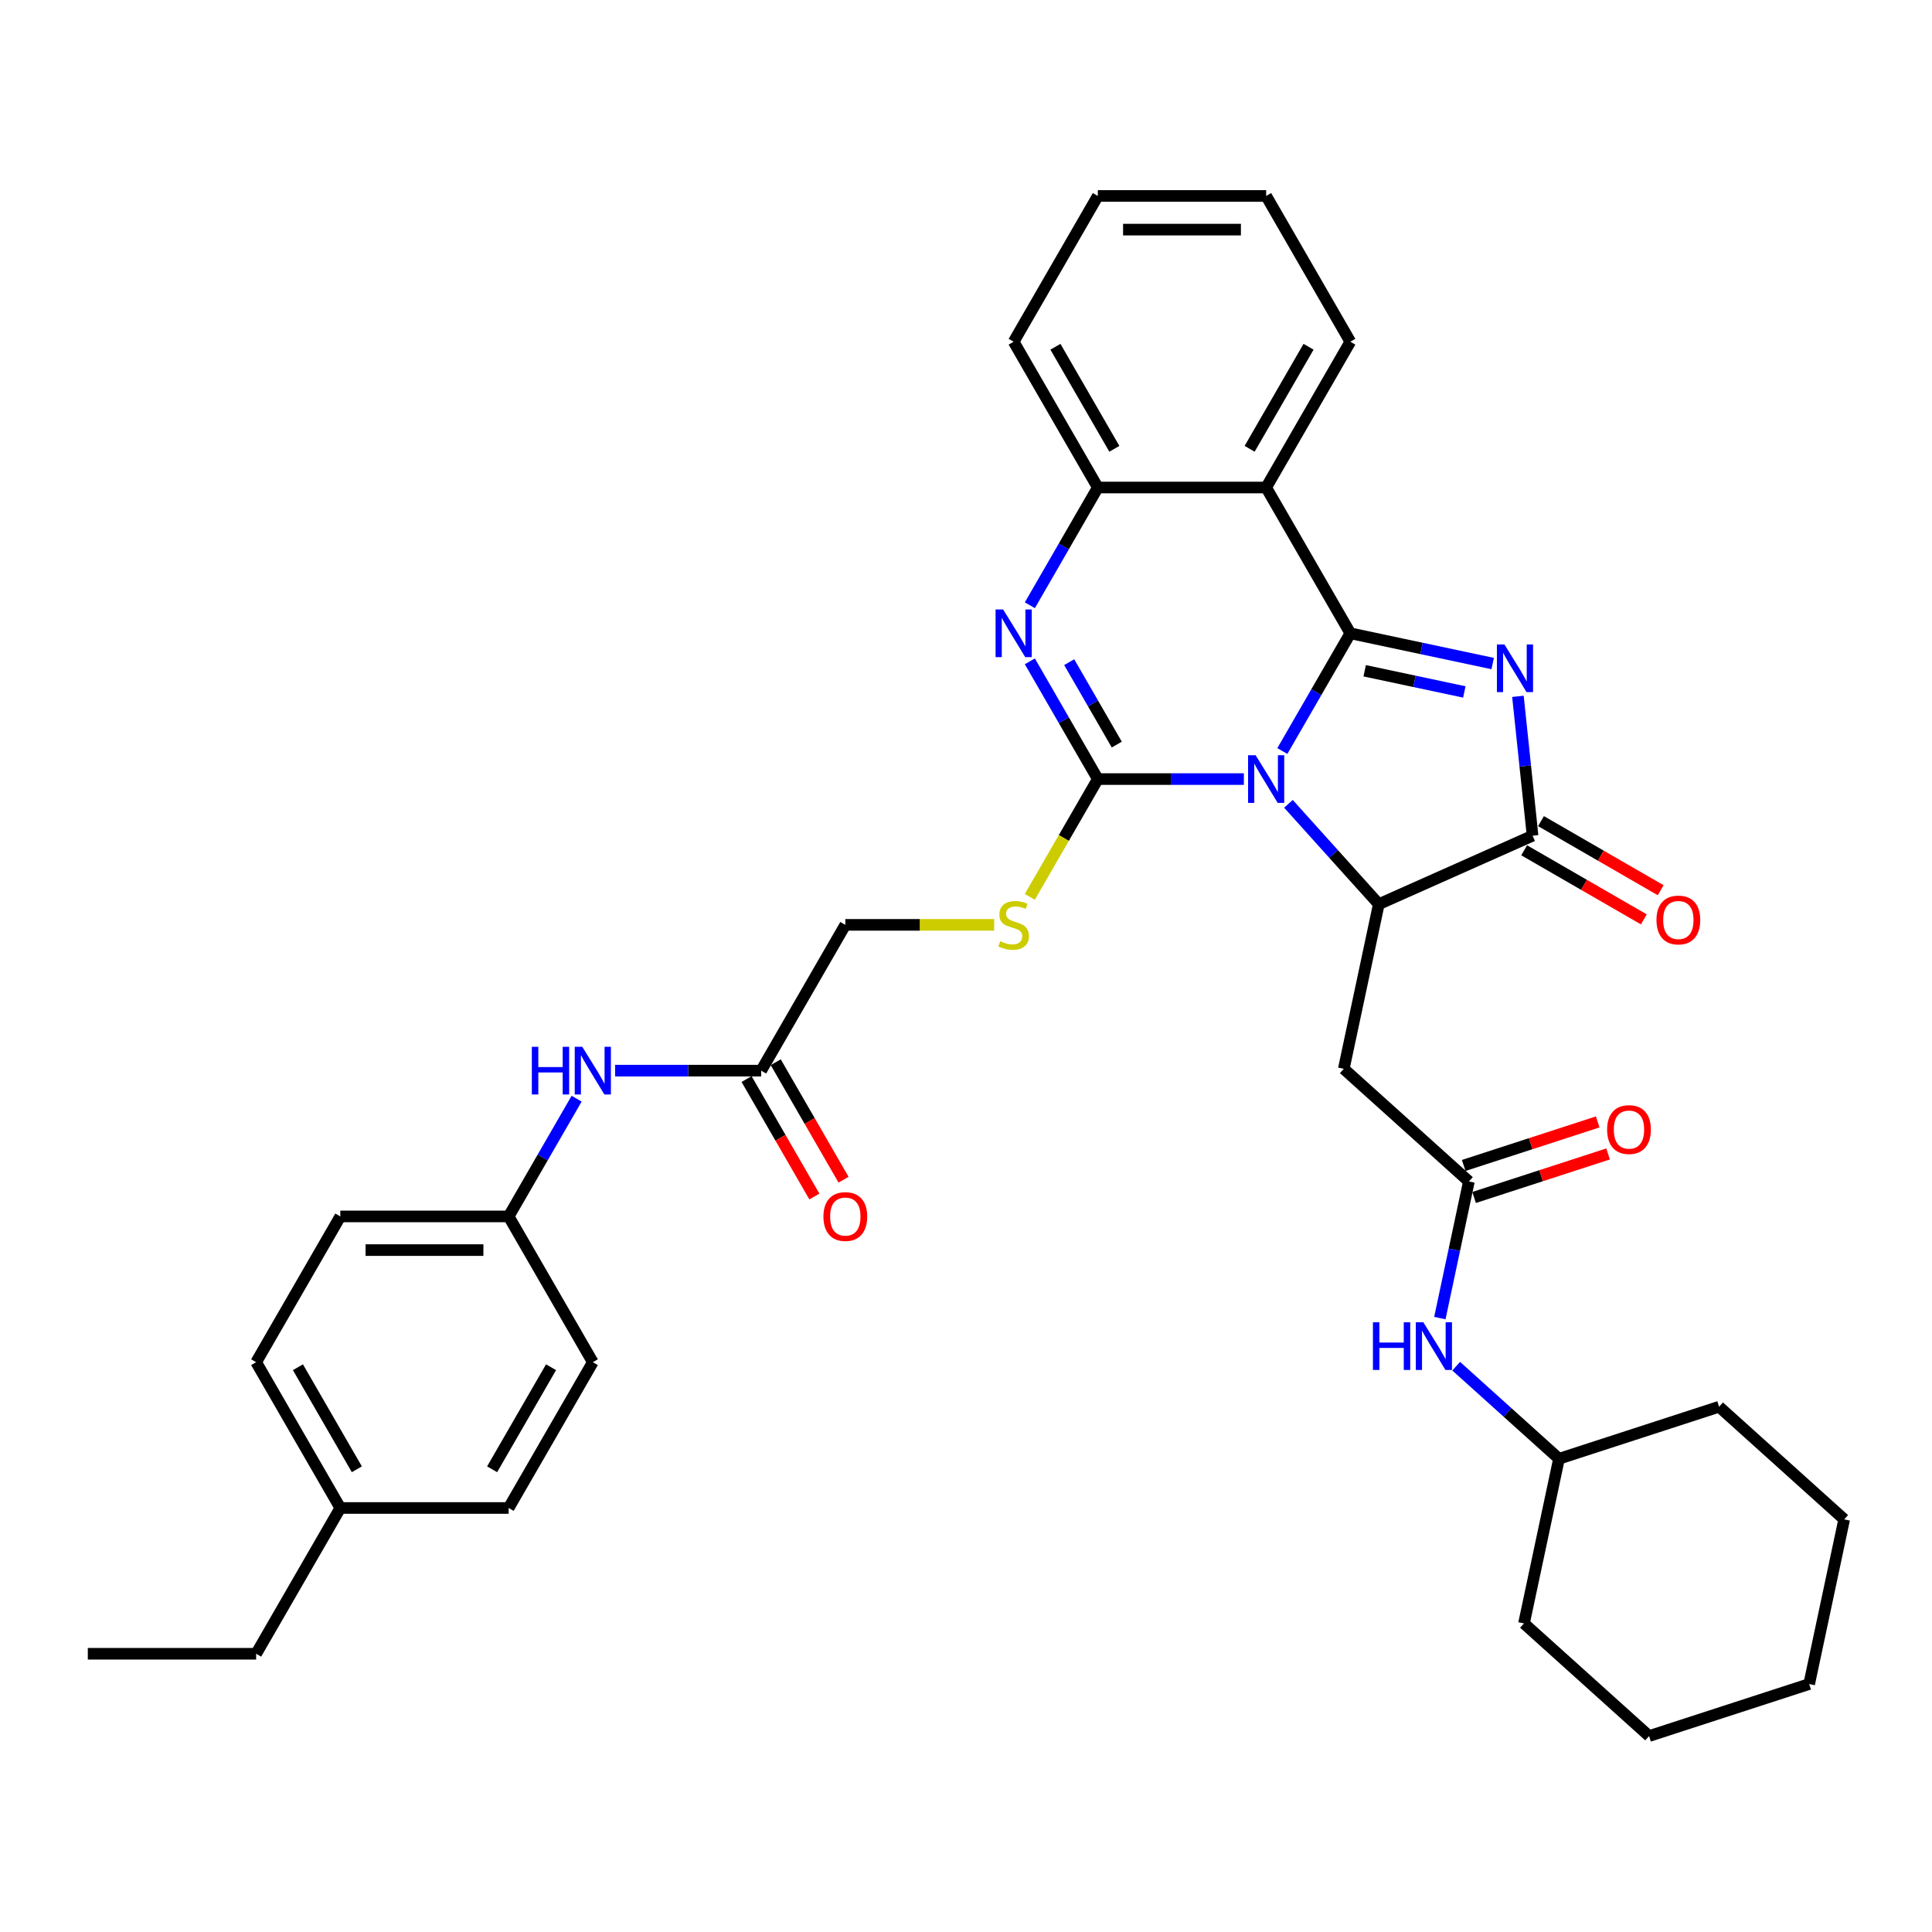<?xml version='1.0' encoding='iso-8859-1'?>
<svg version='1.1' baseProfile='full'
              xmlns='http://www.w3.org/2000/svg'
                      xmlns:rdkit='http://www.rdkit.org/xml'
                      xmlns:xlink='http://www.w3.org/1999/xlink'
                  xml:space='preserve'
width='1000px' height='1000px' viewBox='0 0 1000 1000'>
<!-- END OF HEADER -->
<rect style='opacity:1.0;fill:#FFFFFF;stroke:none' width='1000' height='1000' x='0' y='0'> </rect>
<path class='bond-0' d='M 663.741,388.732 L 681.333,358.262' style='fill:none;fill-rule:evenodd;stroke:#0000FF;stroke-width:6px;stroke-linecap:butt;stroke-linejoin:miter;stroke-opacity:1' />
<path class='bond-0' d='M 681.333,358.262 L 698.925,327.792' style='fill:none;fill-rule:evenodd;stroke:#000000;stroke-width:6px;stroke-linecap:butt;stroke-linejoin:miter;stroke-opacity:1' />
<path class='bond-1' d='M 643.825,403.248 L 606.028,403.248' style='fill:none;fill-rule:evenodd;stroke:#0000FF;stroke-width:6px;stroke-linecap:butt;stroke-linejoin:miter;stroke-opacity:1' />
<path class='bond-1' d='M 606.028,403.248 L 568.231,403.248' style='fill:none;fill-rule:evenodd;stroke:#000000;stroke-width:6px;stroke-linecap:butt;stroke-linejoin:miter;stroke-opacity:1' />
<path class='bond-3' d='M 666.897,416.06 L 690.279,442.029' style='fill:none;fill-rule:evenodd;stroke:#0000FF;stroke-width:6px;stroke-linecap:butt;stroke-linejoin:miter;stroke-opacity:1' />
<path class='bond-3' d='M 690.279,442.029 L 713.662,467.998' style='fill:none;fill-rule:evenodd;stroke:#000000;stroke-width:6px;stroke-linecap:butt;stroke-linejoin:miter;stroke-opacity:1' />
<path class='bond-2' d='M 698.925,327.792 L 735.77,335.623' style='fill:none;fill-rule:evenodd;stroke:#000000;stroke-width:6px;stroke-linecap:butt;stroke-linejoin:miter;stroke-opacity:1' />
<path class='bond-2' d='M 735.77,335.623 L 772.615,343.455' style='fill:none;fill-rule:evenodd;stroke:#0000FF;stroke-width:6px;stroke-linecap:butt;stroke-linejoin:miter;stroke-opacity:1' />
<path class='bond-2' d='M 706.356,347.186 L 732.147,352.668' style='fill:none;fill-rule:evenodd;stroke:#000000;stroke-width:6px;stroke-linecap:butt;stroke-linejoin:miter;stroke-opacity:1' />
<path class='bond-2' d='M 732.147,352.668 L 757.938,358.151' style='fill:none;fill-rule:evenodd;stroke:#0000FF;stroke-width:6px;stroke-linecap:butt;stroke-linejoin:miter;stroke-opacity:1' />
<path class='bond-6' d='M 698.925,327.792 L 655.361,252.335' style='fill:none;fill-rule:evenodd;stroke:#000000;stroke-width:6px;stroke-linecap:butt;stroke-linejoin:miter;stroke-opacity:1' />
<path class='bond-4' d='M 568.231,403.248 L 550.639,372.778' style='fill:none;fill-rule:evenodd;stroke:#000000;stroke-width:6px;stroke-linecap:butt;stroke-linejoin:miter;stroke-opacity:1' />
<path class='bond-4' d='M 550.639,372.778 L 533.047,342.308' style='fill:none;fill-rule:evenodd;stroke:#0000FF;stroke-width:6px;stroke-linecap:butt;stroke-linejoin:miter;stroke-opacity:1' />
<path class='bond-4' d='M 578.045,385.394 L 565.73,364.065' style='fill:none;fill-rule:evenodd;stroke:#000000;stroke-width:6px;stroke-linecap:butt;stroke-linejoin:miter;stroke-opacity:1' />
<path class='bond-4' d='M 565.73,364.065 L 553.416,342.736' style='fill:none;fill-rule:evenodd;stroke:#0000FF;stroke-width:6px;stroke-linecap:butt;stroke-linejoin:miter;stroke-opacity:1' />
<path class='bond-10' d='M 568.231,403.248 L 550.629,433.736' style='fill:none;fill-rule:evenodd;stroke:#000000;stroke-width:6px;stroke-linecap:butt;stroke-linejoin:miter;stroke-opacity:1' />
<path class='bond-10' d='M 550.629,433.736 L 533.027,464.223' style='fill:none;fill-rule:evenodd;stroke:#CCCC00;stroke-width:6px;stroke-linecap:butt;stroke-linejoin:miter;stroke-opacity:1' />
<path class='bond-36' d='M 785.676,360.423 L 789.467,396.491' style='fill:none;fill-rule:evenodd;stroke:#0000FF;stroke-width:6px;stroke-linecap:butt;stroke-linejoin:miter;stroke-opacity:1' />
<path class='bond-36' d='M 789.467,396.491 L 793.258,432.559' style='fill:none;fill-rule:evenodd;stroke:#000000;stroke-width:6px;stroke-linecap:butt;stroke-linejoin:miter;stroke-opacity:1' />
<path class='bond-5' d='M 713.662,467.998 L 793.258,432.559' style='fill:none;fill-rule:evenodd;stroke:#000000;stroke-width:6px;stroke-linecap:butt;stroke-linejoin:miter;stroke-opacity:1' />
<path class='bond-8' d='M 713.662,467.998 L 695.546,553.223' style='fill:none;fill-rule:evenodd;stroke:#000000;stroke-width:6px;stroke-linecap:butt;stroke-linejoin:miter;stroke-opacity:1' />
<path class='bond-7' d='M 533.047,313.276 L 550.639,282.806' style='fill:none;fill-rule:evenodd;stroke:#0000FF;stroke-width:6px;stroke-linecap:butt;stroke-linejoin:miter;stroke-opacity:1' />
<path class='bond-7' d='M 550.639,282.806 L 568.231,252.335' style='fill:none;fill-rule:evenodd;stroke:#000000;stroke-width:6px;stroke-linecap:butt;stroke-linejoin:miter;stroke-opacity:1' />
<path class='bond-13' d='M 788.902,440.105 L 819.877,457.989' style='fill:none;fill-rule:evenodd;stroke:#000000;stroke-width:6px;stroke-linecap:butt;stroke-linejoin:miter;stroke-opacity:1' />
<path class='bond-13' d='M 819.877,457.989 L 850.853,475.872' style='fill:none;fill-rule:evenodd;stroke:#FF0000;stroke-width:6px;stroke-linecap:butt;stroke-linejoin:miter;stroke-opacity:1' />
<path class='bond-13' d='M 797.615,425.014 L 828.59,442.897' style='fill:none;fill-rule:evenodd;stroke:#000000;stroke-width:6px;stroke-linecap:butt;stroke-linejoin:miter;stroke-opacity:1' />
<path class='bond-13' d='M 828.59,442.897 L 859.566,460.781' style='fill:none;fill-rule:evenodd;stroke:#FF0000;stroke-width:6px;stroke-linecap:butt;stroke-linejoin:miter;stroke-opacity:1' />
<path class='bond-19' d='M 655.361,252.335 L 698.925,176.879' style='fill:none;fill-rule:evenodd;stroke:#000000;stroke-width:6px;stroke-linecap:butt;stroke-linejoin:miter;stroke-opacity:1' />
<path class='bond-19' d='M 646.804,232.304 L 677.299,179.485' style='fill:none;fill-rule:evenodd;stroke:#000000;stroke-width:6px;stroke-linecap:butt;stroke-linejoin:miter;stroke-opacity:1' />
<path class='bond-37' d='M 655.361,252.335 L 568.231,252.335' style='fill:none;fill-rule:evenodd;stroke:#000000;stroke-width:6px;stroke-linecap:butt;stroke-linejoin:miter;stroke-opacity:1' />
<path class='bond-26' d='M 568.231,252.335 L 524.666,176.879' style='fill:none;fill-rule:evenodd;stroke:#000000;stroke-width:6px;stroke-linecap:butt;stroke-linejoin:miter;stroke-opacity:1' />
<path class='bond-26' d='M 576.788,232.304 L 546.292,179.485' style='fill:none;fill-rule:evenodd;stroke:#000000;stroke-width:6px;stroke-linecap:butt;stroke-linejoin:miter;stroke-opacity:1' />
<path class='bond-9' d='M 695.546,553.223 L 760.296,611.524' style='fill:none;fill-rule:evenodd;stroke:#000000;stroke-width:6px;stroke-linecap:butt;stroke-linejoin:miter;stroke-opacity:1' />
<path class='bond-12' d='M 760.296,611.524 L 752.781,646.879' style='fill:none;fill-rule:evenodd;stroke:#000000;stroke-width:6px;stroke-linecap:butt;stroke-linejoin:miter;stroke-opacity:1' />
<path class='bond-12' d='M 752.781,646.879 L 745.266,682.234' style='fill:none;fill-rule:evenodd;stroke:#0000FF;stroke-width:6px;stroke-linecap:butt;stroke-linejoin:miter;stroke-opacity:1' />
<path class='bond-15' d='M 762.989,619.811 L 797.669,608.543' style='fill:none;fill-rule:evenodd;stroke:#000000;stroke-width:6px;stroke-linecap:butt;stroke-linejoin:miter;stroke-opacity:1' />
<path class='bond-15' d='M 797.669,608.543 L 832.348,597.274' style='fill:none;fill-rule:evenodd;stroke:#FF0000;stroke-width:6px;stroke-linecap:butt;stroke-linejoin:miter;stroke-opacity:1' />
<path class='bond-15' d='M 757.604,603.238 L 792.284,591.97' style='fill:none;fill-rule:evenodd;stroke:#000000;stroke-width:6px;stroke-linecap:butt;stroke-linejoin:miter;stroke-opacity:1' />
<path class='bond-15' d='M 792.284,591.97 L 826.964,580.701' style='fill:none;fill-rule:evenodd;stroke:#FF0000;stroke-width:6px;stroke-linecap:butt;stroke-linejoin:miter;stroke-opacity:1' />
<path class='bond-17' d='M 514.577,478.704 L 476.057,478.704' style='fill:none;fill-rule:evenodd;stroke:#CCCC00;stroke-width:6px;stroke-linecap:butt;stroke-linejoin:miter;stroke-opacity:1' />
<path class='bond-17' d='M 476.057,478.704 L 437.537,478.704' style='fill:none;fill-rule:evenodd;stroke:#000000;stroke-width:6px;stroke-linecap:butt;stroke-linejoin:miter;stroke-opacity:1' />
<path class='bond-11' d='M 393.972,554.161 L 437.537,478.704' style='fill:none;fill-rule:evenodd;stroke:#000000;stroke-width:6px;stroke-linecap:butt;stroke-linejoin:miter;stroke-opacity:1' />
<path class='bond-14' d='M 393.972,554.161 L 356.176,554.161' style='fill:none;fill-rule:evenodd;stroke:#000000;stroke-width:6px;stroke-linecap:butt;stroke-linejoin:miter;stroke-opacity:1' />
<path class='bond-14' d='M 356.176,554.161 L 318.379,554.161' style='fill:none;fill-rule:evenodd;stroke:#0000FF;stroke-width:6px;stroke-linecap:butt;stroke-linejoin:miter;stroke-opacity:1' />
<path class='bond-16' d='M 386.427,558.517 L 403.978,588.918' style='fill:none;fill-rule:evenodd;stroke:#000000;stroke-width:6px;stroke-linecap:butt;stroke-linejoin:miter;stroke-opacity:1' />
<path class='bond-16' d='M 403.978,588.918 L 421.53,619.318' style='fill:none;fill-rule:evenodd;stroke:#FF0000;stroke-width:6px;stroke-linecap:butt;stroke-linejoin:miter;stroke-opacity:1' />
<path class='bond-16' d='M 401.518,549.804 L 419.07,580.205' style='fill:none;fill-rule:evenodd;stroke:#000000;stroke-width:6px;stroke-linecap:butt;stroke-linejoin:miter;stroke-opacity:1' />
<path class='bond-16' d='M 419.07,580.205 L 436.621,610.605' style='fill:none;fill-rule:evenodd;stroke:#FF0000;stroke-width:6px;stroke-linecap:butt;stroke-linejoin:miter;stroke-opacity:1' />
<path class='bond-21' d='M 753.717,707.137 L 780.324,731.094' style='fill:none;fill-rule:evenodd;stroke:#0000FF;stroke-width:6px;stroke-linecap:butt;stroke-linejoin:miter;stroke-opacity:1' />
<path class='bond-21' d='M 780.324,731.094 L 806.931,755.051' style='fill:none;fill-rule:evenodd;stroke:#000000;stroke-width:6px;stroke-linecap:butt;stroke-linejoin:miter;stroke-opacity:1' />
<path class='bond-18' d='M 298.462,568.676 L 280.87,599.147' style='fill:none;fill-rule:evenodd;stroke:#0000FF;stroke-width:6px;stroke-linecap:butt;stroke-linejoin:miter;stroke-opacity:1' />
<path class='bond-18' d='M 280.87,599.147 L 263.278,629.617' style='fill:none;fill-rule:evenodd;stroke:#000000;stroke-width:6px;stroke-linecap:butt;stroke-linejoin:miter;stroke-opacity:1' />
<path class='bond-22' d='M 263.278,629.617 L 306.843,705.073' style='fill:none;fill-rule:evenodd;stroke:#000000;stroke-width:6px;stroke-linecap:butt;stroke-linejoin:miter;stroke-opacity:1' />
<path class='bond-23' d='M 263.278,629.617 L 176.149,629.617' style='fill:none;fill-rule:evenodd;stroke:#000000;stroke-width:6px;stroke-linecap:butt;stroke-linejoin:miter;stroke-opacity:1' />
<path class='bond-23' d='M 250.209,647.043 L 189.218,647.043' style='fill:none;fill-rule:evenodd;stroke:#000000;stroke-width:6px;stroke-linecap:butt;stroke-linejoin:miter;stroke-opacity:1' />
<path class='bond-30' d='M 698.925,176.879 L 655.361,101.423' style='fill:none;fill-rule:evenodd;stroke:#000000;stroke-width:6px;stroke-linecap:butt;stroke-linejoin:miter;stroke-opacity:1' />
<path class='bond-20' d='M 176.149,780.53 L 132.584,705.073' style='fill:none;fill-rule:evenodd;stroke:#000000;stroke-width:6px;stroke-linecap:butt;stroke-linejoin:miter;stroke-opacity:1' />
<path class='bond-20' d='M 184.705,760.498 L 154.21,707.679' style='fill:none;fill-rule:evenodd;stroke:#000000;stroke-width:6px;stroke-linecap:butt;stroke-linejoin:miter;stroke-opacity:1' />
<path class='bond-27' d='M 176.149,780.53 L 132.584,855.986' style='fill:none;fill-rule:evenodd;stroke:#000000;stroke-width:6px;stroke-linecap:butt;stroke-linejoin:miter;stroke-opacity:1' />
<path class='bond-39' d='M 176.149,780.53 L 263.278,780.53' style='fill:none;fill-rule:evenodd;stroke:#000000;stroke-width:6px;stroke-linecap:butt;stroke-linejoin:miter;stroke-opacity:1' />
<path class='bond-28' d='M 806.931,755.051 L 788.815,840.276' style='fill:none;fill-rule:evenodd;stroke:#000000;stroke-width:6px;stroke-linecap:butt;stroke-linejoin:miter;stroke-opacity:1' />
<path class='bond-29' d='M 806.931,755.051 L 889.796,728.126' style='fill:none;fill-rule:evenodd;stroke:#000000;stroke-width:6px;stroke-linecap:butt;stroke-linejoin:miter;stroke-opacity:1' />
<path class='bond-25' d='M 306.843,705.073 L 263.278,780.53' style='fill:none;fill-rule:evenodd;stroke:#000000;stroke-width:6px;stroke-linecap:butt;stroke-linejoin:miter;stroke-opacity:1' />
<path class='bond-25' d='M 285.217,707.679 L 254.722,760.498' style='fill:none;fill-rule:evenodd;stroke:#000000;stroke-width:6px;stroke-linecap:butt;stroke-linejoin:miter;stroke-opacity:1' />
<path class='bond-24' d='M 176.149,629.617 L 132.584,705.073' style='fill:none;fill-rule:evenodd;stroke:#000000;stroke-width:6px;stroke-linecap:butt;stroke-linejoin:miter;stroke-opacity:1' />
<path class='bond-31' d='M 524.666,176.879 L 568.231,101.423' style='fill:none;fill-rule:evenodd;stroke:#000000;stroke-width:6px;stroke-linecap:butt;stroke-linejoin:miter;stroke-opacity:1' />
<path class='bond-32' d='M 132.584,855.986 L 45.455,855.986' style='fill:none;fill-rule:evenodd;stroke:#000000;stroke-width:6px;stroke-linecap:butt;stroke-linejoin:miter;stroke-opacity:1' />
<path class='bond-33' d='M 788.815,840.276 L 853.565,898.577' style='fill:none;fill-rule:evenodd;stroke:#000000;stroke-width:6px;stroke-linecap:butt;stroke-linejoin:miter;stroke-opacity:1' />
<path class='bond-34' d='M 889.796,728.126 L 954.545,786.427' style='fill:none;fill-rule:evenodd;stroke:#000000;stroke-width:6px;stroke-linecap:butt;stroke-linejoin:miter;stroke-opacity:1' />
<path class='bond-38' d='M 655.361,101.423 L 568.231,101.423' style='fill:none;fill-rule:evenodd;stroke:#000000;stroke-width:6px;stroke-linecap:butt;stroke-linejoin:miter;stroke-opacity:1' />
<path class='bond-38' d='M 642.291,118.849 L 581.301,118.849' style='fill:none;fill-rule:evenodd;stroke:#000000;stroke-width:6px;stroke-linecap:butt;stroke-linejoin:miter;stroke-opacity:1' />
<path class='bond-40' d='M 853.565,898.577 L 936.43,871.653' style='fill:none;fill-rule:evenodd;stroke:#000000;stroke-width:6px;stroke-linecap:butt;stroke-linejoin:miter;stroke-opacity:1' />
<path class='bond-35' d='M 954.545,786.427 L 936.43,871.653' style='fill:none;fill-rule:evenodd;stroke:#000000;stroke-width:6px;stroke-linecap:butt;stroke-linejoin:miter;stroke-opacity:1' />
<path  class='atom-0' d='M 649.906 390.911
L 657.992 403.98
Q 658.793 405.269, 660.083 407.605
Q 661.372 409.94, 661.442 410.079
L 661.442 390.911
L 664.718 390.911
L 664.718 415.586
L 661.338 415.586
L 652.66 401.296
Q 651.649 399.624, 650.568 397.707
Q 649.523 395.79, 649.209 395.197
L 649.209 415.586
L 646.003 415.586
L 646.003 390.911
L 649.906 390.911
' fill='#0000FF'/>
<path  class='atom-3' d='M 778.696 333.569
L 786.782 346.639
Q 787.584 347.928, 788.873 350.263
Q 790.163 352.599, 790.232 352.738
L 790.232 333.569
L 793.508 333.569
L 793.508 358.245
L 790.128 358.245
L 781.45 343.955
Q 780.439 342.282, 779.359 340.366
Q 778.313 338.449, 777.999 337.856
L 777.999 358.245
L 774.793 358.245
L 774.793 333.569
L 778.696 333.569
' fill='#0000FF'/>
<path  class='atom-5' d='M 519.212 315.454
L 527.298 328.524
Q 528.099 329.813, 529.389 332.148
Q 530.678 334.483, 530.748 334.623
L 530.748 315.454
L 534.024 315.454
L 534.024 340.129
L 530.643 340.129
L 521.965 325.84
Q 520.955 324.167, 519.874 322.25
Q 518.829 320.334, 518.515 319.741
L 518.515 340.129
L 515.309 340.129
L 515.309 315.454
L 519.212 315.454
' fill='#0000FF'/>
<path  class='atom-11' d='M 517.696 487.173
Q 517.975 487.278, 519.125 487.766
Q 520.275 488.254, 521.53 488.567
Q 522.819 488.846, 524.074 488.846
Q 526.409 488.846, 527.768 487.731
Q 529.127 486.581, 529.127 484.594
Q 529.127 483.235, 528.43 482.399
Q 527.768 481.562, 526.723 481.109
Q 525.677 480.656, 523.935 480.133
Q 521.739 479.471, 520.415 478.844
Q 519.125 478.216, 518.184 476.892
Q 517.278 475.568, 517.278 473.337
Q 517.278 470.235, 519.369 468.319
Q 521.495 466.402, 525.677 466.402
Q 528.535 466.402, 531.776 467.761
L 530.975 470.445
Q 528.012 469.225, 525.782 469.225
Q 523.377 469.225, 522.053 470.235
Q 520.728 471.211, 520.763 472.919
Q 520.763 474.243, 521.425 475.045
Q 522.122 475.847, 523.098 476.3
Q 524.109 476.753, 525.782 477.275
Q 528.012 477.973, 529.337 478.67
Q 530.661 479.367, 531.602 480.795
Q 532.578 482.19, 532.578 484.594
Q 532.578 488.01, 530.278 489.857
Q 528.012 491.669, 524.213 491.669
Q 522.018 491.669, 520.345 491.181
Q 518.707 490.728, 516.755 489.927
L 517.696 487.173
' fill='#CCCC00'/>
<path  class='atom-13' d='M 710.623 684.412
L 713.968 684.412
L 713.968 694.903
L 726.585 694.903
L 726.585 684.412
L 729.93 684.412
L 729.93 709.087
L 726.585 709.087
L 726.585 697.691
L 713.968 697.691
L 713.968 709.087
L 710.623 709.087
L 710.623 684.412
' fill='#0000FF'/>
<path  class='atom-13' d='M 736.727 684.412
L 744.812 697.482
Q 745.614 698.771, 746.903 701.106
Q 748.193 703.441, 748.263 703.581
L 748.263 684.412
L 751.539 684.412
L 751.539 709.087
L 748.158 709.087
L 739.48 694.798
Q 738.469 693.125, 737.389 691.208
Q 736.343 689.291, 736.03 688.699
L 736.03 709.087
L 732.823 709.087
L 732.823 684.412
L 736.727 684.412
' fill='#0000FF'/>
<path  class='atom-14' d='M 857.388 476.194
Q 857.388 470.269, 860.315 466.958
Q 863.243 463.647, 868.715 463.647
Q 874.186 463.647, 877.114 466.958
Q 880.041 470.269, 880.041 476.194
Q 880.041 482.188, 877.079 485.604
Q 874.117 488.984, 868.715 488.984
Q 863.278 488.984, 860.315 485.604
Q 857.388 482.223, 857.388 476.194
M 868.715 486.196
Q 872.479 486.196, 874.5 483.687
Q 876.556 481.143, 876.556 476.194
Q 876.556 471.349, 874.5 468.91
Q 872.479 466.435, 868.715 466.435
Q 864.951 466.435, 862.894 468.875
Q 860.873 471.314, 860.873 476.194
Q 860.873 481.177, 862.894 483.687
Q 864.951 486.196, 868.715 486.196
' fill='#FF0000'/>
<path  class='atom-15' d='M 275.285 541.823
L 278.63 541.823
L 278.63 552.314
L 291.247 552.314
L 291.247 541.823
L 294.592 541.823
L 294.592 566.498
L 291.247 566.498
L 291.247 555.102
L 278.63 555.102
L 278.63 566.498
L 275.285 566.498
L 275.285 541.823
' fill='#0000FF'/>
<path  class='atom-15' d='M 301.389 541.823
L 309.474 554.893
Q 310.276 556.182, 311.565 558.517
Q 312.855 560.852, 312.924 560.992
L 312.924 541.823
L 316.201 541.823
L 316.201 566.498
L 312.82 566.498
L 304.142 552.209
Q 303.131 550.536, 302.051 548.619
Q 301.005 546.702, 300.692 546.11
L 300.692 566.498
L 297.485 566.498
L 297.485 541.823
L 301.389 541.823
' fill='#0000FF'/>
<path  class='atom-16' d='M 831.834 584.67
Q 831.834 578.745, 834.762 575.434
Q 837.689 572.123, 843.161 572.123
Q 848.633 572.123, 851.56 575.434
Q 854.488 578.745, 854.488 584.67
Q 854.488 590.664, 851.526 594.079
Q 848.563 597.46, 843.161 597.46
Q 837.724 597.46, 834.762 594.079
Q 831.834 590.699, 831.834 584.67
M 843.161 594.672
Q 846.925 594.672, 848.947 592.163
Q 851.003 589.618, 851.003 584.67
Q 851.003 579.825, 848.947 577.385
Q 846.925 574.911, 843.161 574.911
Q 839.397 574.911, 837.341 577.351
Q 835.319 579.79, 835.319 584.67
Q 835.319 589.653, 837.341 592.163
Q 839.397 594.672, 843.161 594.672
' fill='#FF0000'/>
<path  class='atom-17' d='M 426.21 629.687
Q 426.21 623.762, 429.138 620.451
Q 432.065 617.14, 437.537 617.14
Q 443.009 617.14, 445.936 620.451
Q 448.864 623.762, 448.864 629.687
Q 448.864 635.681, 445.901 639.097
Q 442.939 642.477, 437.537 642.477
Q 432.1 642.477, 429.138 639.097
Q 426.21 635.716, 426.21 629.687
M 437.537 639.689
Q 441.301 639.689, 443.322 637.18
Q 445.379 634.636, 445.379 629.687
Q 445.379 624.842, 443.322 622.403
Q 441.301 619.928, 437.537 619.928
Q 433.773 619.928, 431.717 622.368
Q 429.695 624.807, 429.695 629.687
Q 429.695 634.67, 431.717 637.18
Q 433.773 639.689, 437.537 639.689
' fill='#FF0000'/>
</svg>
